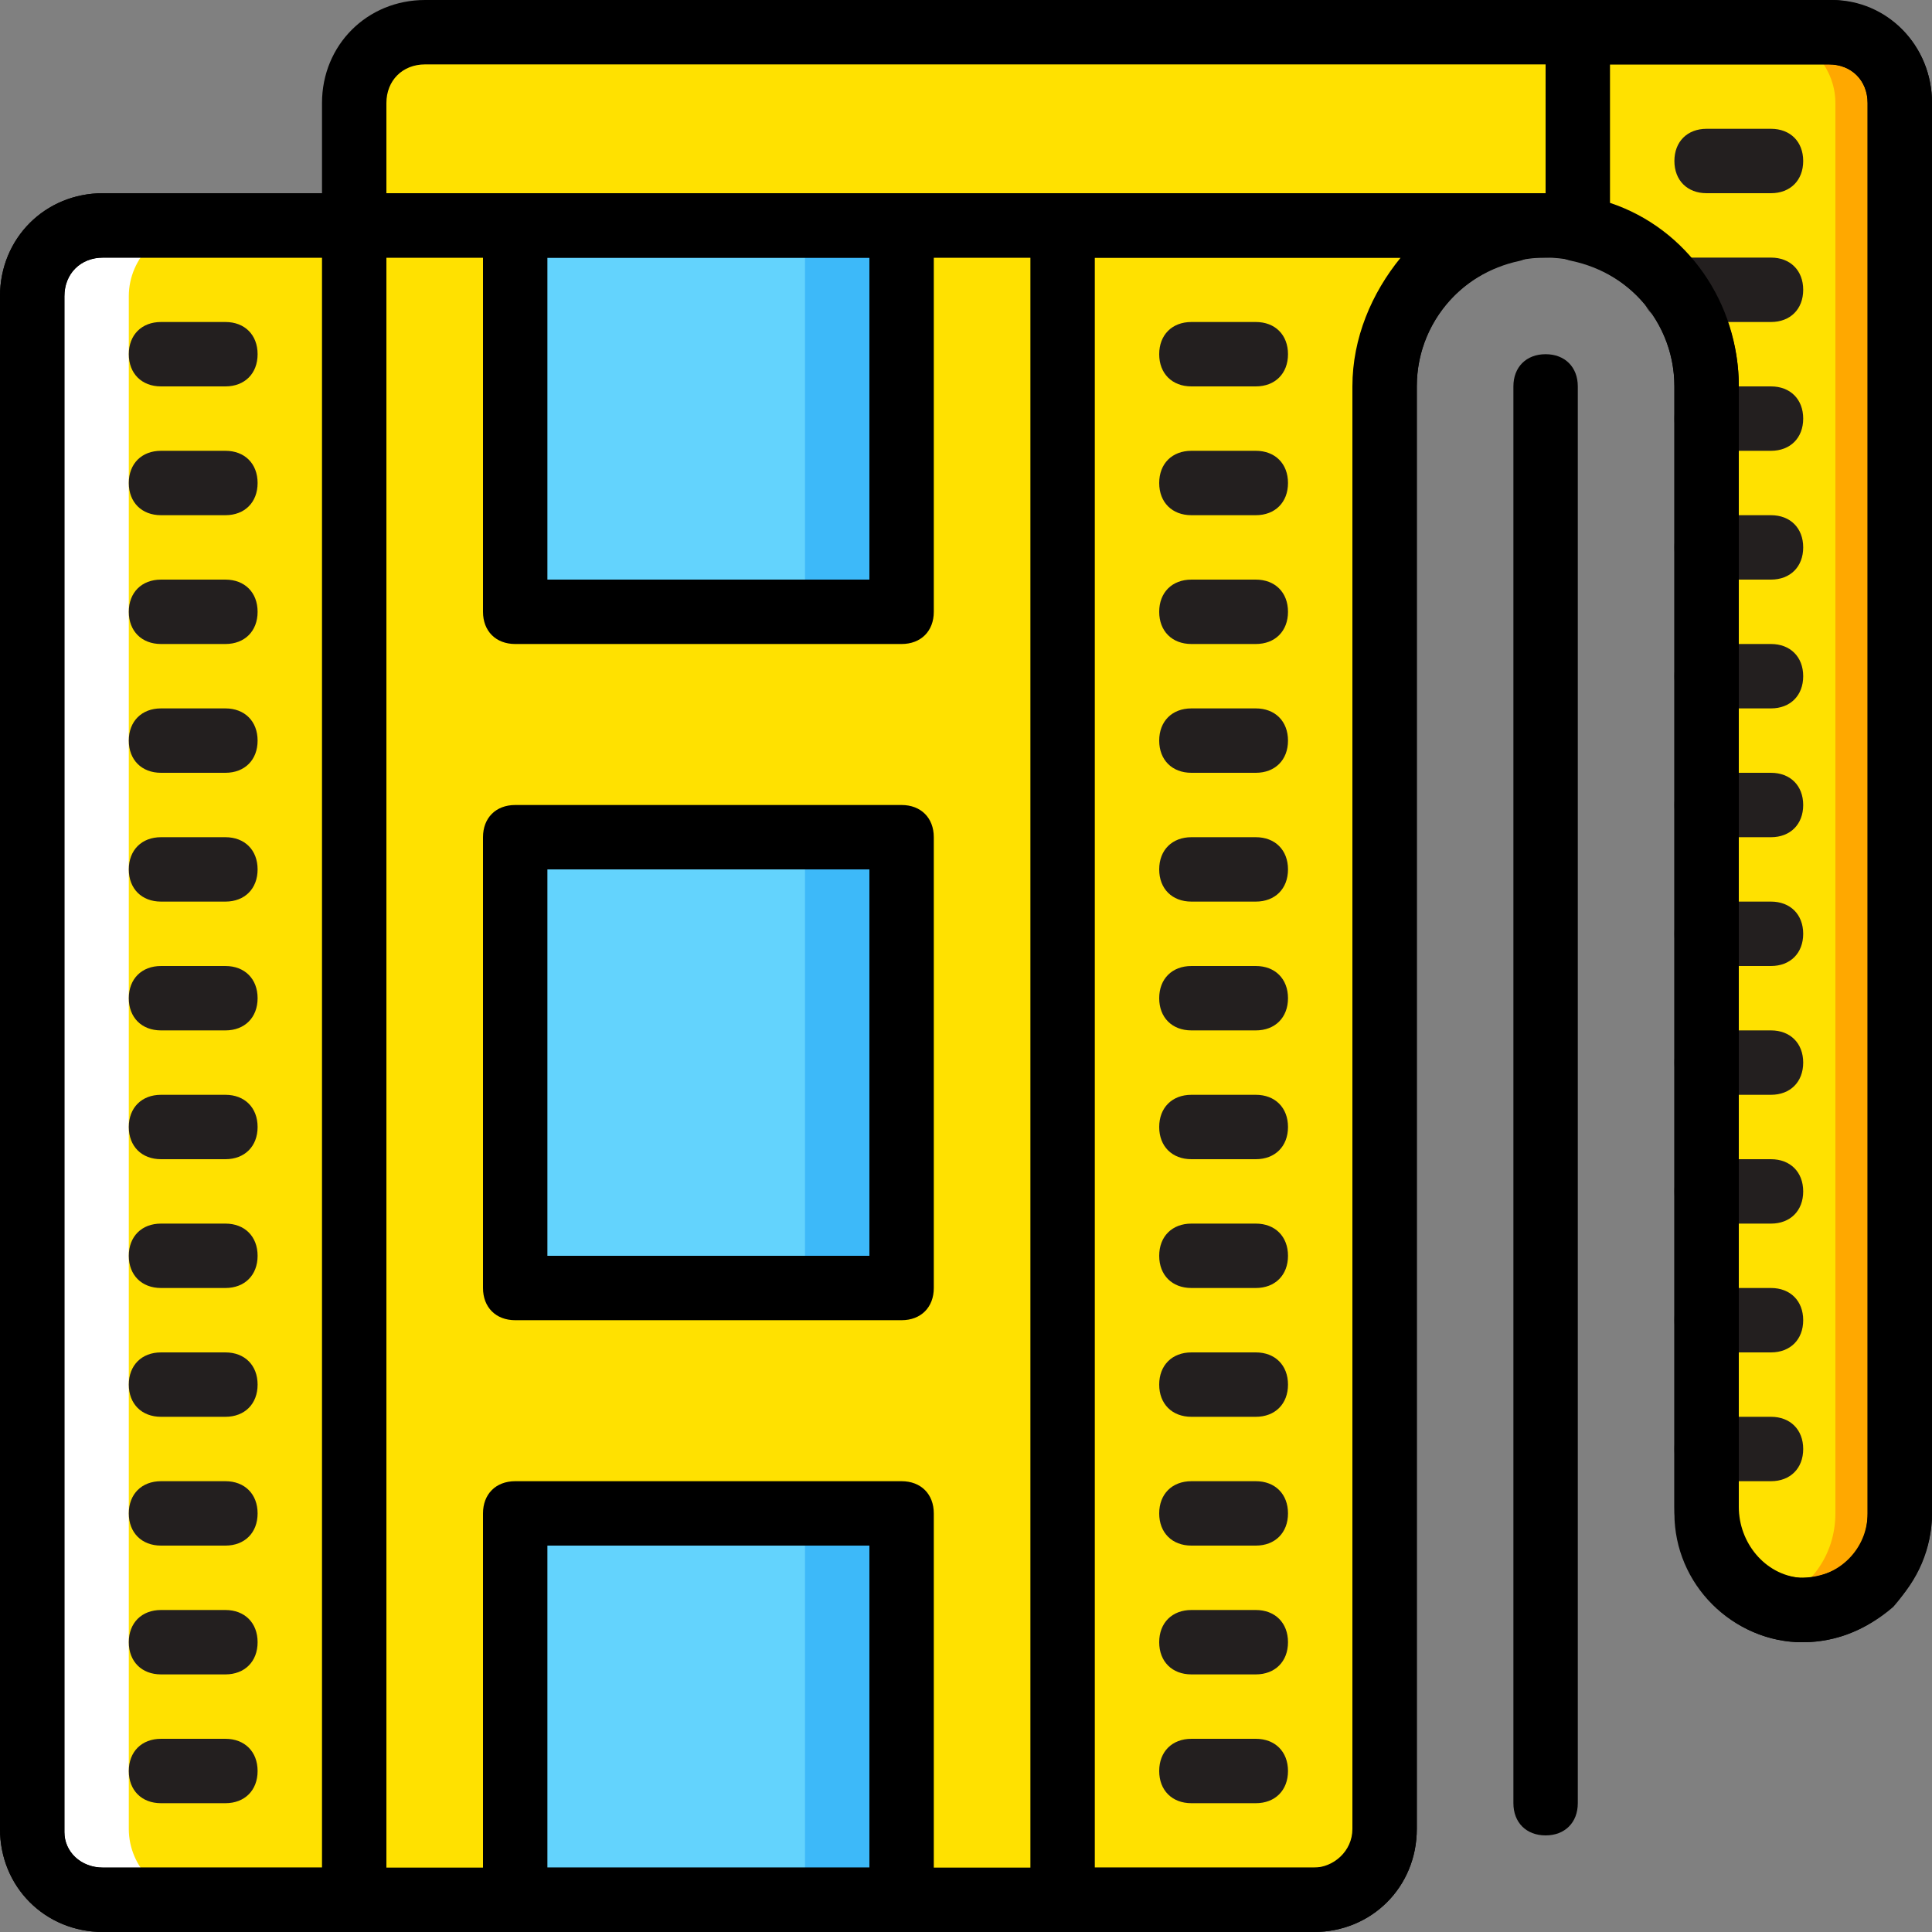<?xml version="1.0" encoding="iso-8859-1"?>
<!-- Generator: Adobe Illustrator 19.0.0, SVG Export Plug-In . SVG Version: 6.00 Build 0)  -->
<svg version="1.1" id="Layer_1" xmlns="http://www.w3.org/2000/svg" xmlns:xlink="http://www.w3.org/1999/xlink" x="0px" y="0px"
	 viewBox="0 0 512 512" style="enable-background:new 0 0 512 512;" xml:space="preserve">
<rect x="0" y="0" width="512" height="512" fill="#808080" stroke="none"/>
<g transform="translate(1 1)">
	<g>
		<path style="fill:#FFE100;" d="M476.867,425.667c14.507,0,25.6-11.093,25.6-25.6v-307.2v-66.56
			c0-10.24-8.533-18.773-18.773-18.773H111.64c-10.24,0-18.773,8.533-18.773,18.773v32.427H408.6l0,0l0,0
			c23.893,0,42.667,18.773,42.667,42.667l0,0l0,0v298.667C451.267,414.573,462.36,425.667,476.867,425.667"/>
		<path style="fill:#FFE100;" d="M417.133,7.533v52.053c19.627,4.267,34.133,21.333,34.133,41.813l0,0l0,0v296.96
			c0,13.653,10.24,26.453,23.893,27.307c14.507,0.853,27.307-11.093,27.307-25.6v-307.2v-66.56c0-10.24-8.533-18.773-18.773-18.773
			H417.133z"/>
	</g>
	<path style="fill:#FFA800;" d="M483.693,7.533h-17.067c10.24,0,18.773,8.533,18.773,18.773v66.56v307.2
		c0,11.093-6.827,20.48-17.067,23.893c2.56,0.853,4.267,1.707,6.827,1.707c14.507,0.853,27.307-11.093,27.307-25.6v-307.2v-66.56
		C502.467,16.067,493.933,7.533,483.693,7.533"/>
	<g>
		<path style="fill:#FFE100;" d="M365.933,101.4c0-23.893,18.773-42.667,42.667-42.667H26.307c-10.24,0-18.773,8.533-18.773,18.773
			v407.04c0,9.387,8.533,17.92,18.773,17.92h321.707c10.24,0,18.773-8.533,18.773-18.773V101.4H365.933z"/>
		<path style="fill:#FFE100;" d="M92.867,502.467h-66.56c-10.24,0-18.773-8.533-18.773-18.773V77.507
			c0-10.24,8.533-18.773,18.773-18.773h66.56V502.467z"/>
	</g>
	<path style="fill:#FFFFFF;" d="M33.133,483.693V77.507c0-10.24,8.533-18.773,18.773-18.773h-25.6
		c-10.24,0-18.773,8.533-18.773,18.773v407.04c0,9.387,8.533,17.92,18.773,17.92h25.6C41.667,502.467,33.133,493.933,33.133,483.693
		"/>
	<path style="fill:#FFE100;" d="M365.933,483.693V101.4c0-20.48,14.507-37.547,34.133-41.813v-0.853H280.6v443.733h66.56
		C357.4,502.467,365.933,493.933,365.933,483.693"/>
	<polygon style="fill:#63D3FD;" points="135.533,340.333 237.933,340.333 237.933,220.867 135.533,220.867 	"/>
	<polygon style="fill:#3DB9F9;" points="212.333,340.333 237.933,340.333 237.933,220.867 212.333,220.867 	"/>
	<g>
		<polygon style="fill:#63D3FD;" points="135.533,161.133 237.933,161.133 237.933,58.733 135.533,58.733 		"/>
		<polygon style="fill:#63D3FD;" points="135.533,502.467 237.933,502.467 237.933,400.067 135.533,400.067 		"/>
	</g>
	<g>
		<polygon style="fill:#3DB9F9;" points="212.333,502.467 237.933,502.467 237.933,400.067 212.333,400.067 		"/>
		<polygon style="fill:#3DB9F9;" points="212.333,161.133 237.933,161.133 237.933,58.733 212.333,58.733 		"/>
	</g>
	<path d="M347.16,511H26.307C10.947,511-1,499.053-1,483.693V77.507C-1,62.147,10.947,50.2,26.307,50.2H408.6
		c5.12,0,8.533,3.413,8.533,8.533s-3.413,8.533-8.533,8.533c-18.773,0-34.133,15.36-34.133,34.133v382.293
		C374.467,499.053,362.52,511,347.16,511z M26.307,67.267c-5.973,0-10.24,4.267-10.24,10.24v407.04c0,5.12,4.267,9.387,10.24,9.387
		h321.707c5.12,0,10.24-4.267,10.24-10.24V101.4c0-12.8,5.12-24.747,12.8-34.133H26.307z"/>
	<path d="M476.867,434.2c-18.773,0-34.133-15.36-34.133-34.133V101.4c0-18.773-15.36-34.133-34.133-34.133H92.867
		c-5.12,0-8.533-3.413-8.533-8.533V26.307C84.333,10.947,96.28-1,111.64-1h372.907C499.053-1,511,10.947,511,26.307v373.76
		C511,418.84,495.64,434.2,476.867,434.2z M101.4,50.2h307.2c28.16,0,51.2,23.04,51.2,51.2v298.667
		c0,9.387,7.68,17.067,17.067,17.067s17.067-7.68,17.067-17.067V26.307c0-5.973-4.267-10.24-10.24-10.24H111.64
		c-5.973,0-10.24,4.267-10.24,10.24V50.2z"/>
	<path d="M408.6,485.4c-5.12,0-8.533-3.413-8.533-8.533V101.4c0-5.12,3.413-8.533,8.533-8.533c5.12,0,8.533,3.413,8.533,8.533
		v375.467C417.133,481.987,413.72,485.4,408.6,485.4z"/>
	<path d="M92.867,511h-66.56C10.947,511-1,499.053-1,483.693V77.507C-1,62.147,10.947,50.2,26.307,50.2h66.56
		c5.12,0,8.533,3.413,8.533,8.533v443.733C101.4,507.587,97.987,511,92.867,511z M26.307,67.267c-5.973,0-10.24,4.267-10.24,10.24
		v407.04c0,5.12,4.267,9.387,10.24,9.387h58.027V67.267H26.307z"/>
	<g>
		<path style="fill:#231F1F;" d="M58.733,101.4H41.667c-5.12,0-8.533-3.413-8.533-8.533s3.413-8.533,8.533-8.533h17.067
			c5.12,0,8.533,3.413,8.533,8.533S63.853,101.4,58.733,101.4z"/>
		<path style="fill:#231F1F;" d="M58.733,135.533H41.667c-5.12,0-8.533-3.413-8.533-8.533s3.413-8.533,8.533-8.533h17.067
			c5.12,0,8.533,3.413,8.533,8.533S63.853,135.533,58.733,135.533z"/>
		<path style="fill:#231F1F;" d="M58.733,169.667H41.667c-5.12,0-8.533-3.413-8.533-8.533c0-5.12,3.413-8.533,8.533-8.533h17.067
			c5.12,0,8.533,3.413,8.533,8.533C67.267,166.253,63.853,169.667,58.733,169.667z"/>
		<path style="fill:#231F1F;" d="M58.733,203.8H41.667c-5.12,0-8.533-3.413-8.533-8.533c0-5.12,3.413-8.533,8.533-8.533h17.067
			c5.12,0,8.533,3.413,8.533,8.533C67.267,200.387,63.853,203.8,58.733,203.8z"/>
		<path style="fill:#231F1F;" d="M58.733,237.933H41.667c-5.12,0-8.533-3.413-8.533-8.533c0-5.12,3.413-8.533,8.533-8.533h17.067
			c5.12,0,8.533,3.413,8.533,8.533C67.267,234.52,63.853,237.933,58.733,237.933z"/>
		<path style="fill:#231F1F;" d="M58.733,272.067H41.667c-5.12,0-8.533-3.413-8.533-8.533c0-5.12,3.413-8.533,8.533-8.533h17.067
			c5.12,0,8.533,3.413,8.533,8.533C67.267,268.653,63.853,272.067,58.733,272.067z"/>
		<path style="fill:#231F1F;" d="M58.733,306.2H41.667c-5.12,0-8.533-3.413-8.533-8.533s3.413-8.533,8.533-8.533h17.067
			c5.12,0,8.533,3.413,8.533,8.533S63.853,306.2,58.733,306.2z"/>
		<path style="fill:#231F1F;" d="M58.733,340.333H41.667c-5.12,0-8.533-3.413-8.533-8.533s3.413-8.533,8.533-8.533h17.067
			c5.12,0,8.533,3.413,8.533,8.533S63.853,340.333,58.733,340.333z"/>
		<path style="fill:#231F1F;" d="M58.733,374.467H41.667c-5.12,0-8.533-3.413-8.533-8.533s3.413-8.533,8.533-8.533h17.067
			c5.12,0,8.533,3.413,8.533,8.533S63.853,374.467,58.733,374.467z"/>
		<path style="fill:#231F1F;" d="M58.733,408.6H41.667c-5.12,0-8.533-3.413-8.533-8.533s3.413-8.533,8.533-8.533h17.067
			c5.12,0,8.533,3.413,8.533,8.533S63.853,408.6,58.733,408.6z"/>
		<path style="fill:#231F1F;" d="M58.733,442.733H41.667c-5.12,0-8.533-3.413-8.533-8.533c0-5.12,3.413-8.533,8.533-8.533h17.067
			c5.12,0,8.533,3.413,8.533,8.533C67.267,439.32,63.853,442.733,58.733,442.733z"/>
		<path style="fill:#231F1F;" d="M58.733,476.867H41.667c-5.12,0-8.533-3.413-8.533-8.533c0-5.12,3.413-8.533,8.533-8.533h17.067
			c5.12,0,8.533,3.413,8.533,8.533C67.267,473.453,63.853,476.867,58.733,476.867z"/>
		<path style="fill:#231F1F;" d="M331.8,101.4h-17.067c-5.12,0-8.533-3.413-8.533-8.533s3.413-8.533,8.533-8.533H331.8
			c5.12,0,8.533,3.413,8.533,8.533S336.92,101.4,331.8,101.4z"/>
		<path style="fill:#231F1F;" d="M331.8,135.533h-17.067c-5.12,0-8.533-3.413-8.533-8.533s3.413-8.533,8.533-8.533H331.8
			c5.12,0,8.533,3.413,8.533,8.533S336.92,135.533,331.8,135.533z"/>
		<path style="fill:#231F1F;" d="M331.8,169.667h-17.067c-5.12,0-8.533-3.413-8.533-8.533c0-5.12,3.413-8.533,8.533-8.533H331.8
			c5.12,0,8.533,3.413,8.533,8.533C340.333,166.253,336.92,169.667,331.8,169.667z"/>
		<path style="fill:#231F1F;" d="M331.8,203.8h-17.067c-5.12,0-8.533-3.413-8.533-8.533c0-5.12,3.413-8.533,8.533-8.533H331.8
			c5.12,0,8.533,3.413,8.533,8.533C340.333,200.387,336.92,203.8,331.8,203.8z"/>
		<path style="fill:#231F1F;" d="M331.8,237.933h-17.067c-5.12,0-8.533-3.413-8.533-8.533c0-5.12,3.413-8.533,8.533-8.533H331.8
			c5.12,0,8.533,3.413,8.533,8.533C340.333,234.52,336.92,237.933,331.8,237.933z"/>
		<path style="fill:#231F1F;" d="M331.8,272.067h-17.067c-5.12,0-8.533-3.413-8.533-8.533c0-5.12,3.413-8.533,8.533-8.533H331.8
			c5.12,0,8.533,3.413,8.533,8.533C340.333,268.653,336.92,272.067,331.8,272.067z"/>
		<path style="fill:#231F1F;" d="M331.8,306.2h-17.067c-5.12,0-8.533-3.413-8.533-8.533s3.413-8.533,8.533-8.533H331.8
			c5.12,0,8.533,3.413,8.533,8.533S336.92,306.2,331.8,306.2z"/>
		<path style="fill:#231F1F;" d="M331.8,340.333h-17.067c-5.12,0-8.533-3.413-8.533-8.533s3.413-8.533,8.533-8.533H331.8
			c5.12,0,8.533,3.413,8.533,8.533S336.92,340.333,331.8,340.333z"/>
		<path style="fill:#231F1F;" d="M331.8,374.467h-17.067c-5.12,0-8.533-3.413-8.533-8.533s3.413-8.533,8.533-8.533H331.8
			c5.12,0,8.533,3.413,8.533,8.533S336.92,374.467,331.8,374.467z"/>
		<path style="fill:#231F1F;" d="M331.8,408.6h-17.067c-5.12,0-8.533-3.413-8.533-8.533s3.413-8.533,8.533-8.533H331.8
			c5.12,0,8.533,3.413,8.533,8.533S336.92,408.6,331.8,408.6z"/>
		<path style="fill:#231F1F;" d="M331.8,442.733h-17.067c-5.12,0-8.533-3.413-8.533-8.533c0-5.12,3.413-8.533,8.533-8.533H331.8
			c5.12,0,8.533,3.413,8.533,8.533C340.333,439.32,336.92,442.733,331.8,442.733z"/>
		<path style="fill:#231F1F;" d="M331.8,476.867h-17.067c-5.12,0-8.533-3.413-8.533-8.533c0-5.12,3.413-8.533,8.533-8.533H331.8
			c5.12,0,8.533,3.413,8.533,8.533C340.333,473.453,336.92,476.867,331.8,476.867z"/>
		<path style="fill:#231F1F;" d="M468.333,50.2h-17.067c-5.12,0-8.533-3.413-8.533-8.533s3.413-8.533,8.533-8.533h17.067
			c5.12,0,8.533,3.413,8.533,8.533S473.453,50.2,468.333,50.2z"/>
		<path style="fill:#231F1F;" d="M468.333,84.333h-25.6c-5.12,0-8.533-3.413-8.533-8.533s3.413-8.533,8.533-8.533h25.6
			c5.12,0,8.533,3.413,8.533,8.533C476.867,80.92,473.453,84.333,468.333,84.333z"/>
		<path style="fill:#231F1F;" d="M468.333,118.467h-17.067c-5.12,0-8.533-3.413-8.533-8.533s3.413-8.533,8.533-8.533h17.067
			c5.12,0,8.533,3.413,8.533,8.533S473.453,118.467,468.333,118.467z"/>
		<path style="fill:#231F1F;" d="M468.333,152.6h-17.067c-5.12,0-8.533-3.413-8.533-8.533c0-5.12,3.413-8.533,8.533-8.533h17.067
			c5.12,0,8.533,3.413,8.533,8.533C476.867,149.187,473.453,152.6,468.333,152.6z"/>
		<path style="fill:#231F1F;" d="M468.333,186.733h-17.067c-5.12,0-8.533-3.413-8.533-8.533c0-5.12,3.413-8.533,8.533-8.533h17.067
			c5.12,0,8.533,3.413,8.533,8.533C476.867,183.32,473.453,186.733,468.333,186.733z"/>
		<path style="fill:#231F1F;" d="M468.333,220.867h-17.067c-5.12,0-8.533-3.413-8.533-8.533c0-5.12,3.413-8.533,8.533-8.533h17.067
			c5.12,0,8.533,3.413,8.533,8.533C476.867,217.453,473.453,220.867,468.333,220.867z"/>
		<path style="fill:#231F1F;" d="M468.333,255h-17.067c-5.12,0-8.533-3.413-8.533-8.533c0-5.12,3.413-8.533,8.533-8.533h17.067
			c5.12,0,8.533,3.413,8.533,8.533C476.867,251.587,473.453,255,468.333,255z"/>
		<path style="fill:#231F1F;" d="M468.333,289.133h-17.067c-5.12,0-8.533-3.413-8.533-8.533c0-5.12,3.413-8.533,8.533-8.533h17.067
			c5.12,0,8.533,3.413,8.533,8.533S473.453,289.133,468.333,289.133z"/>
		<path style="fill:#231F1F;" d="M468.333,323.267h-17.067c-5.12,0-8.533-3.413-8.533-8.533c0-5.12,3.413-8.533,8.533-8.533h17.067
			c5.12,0,8.533,3.413,8.533,8.533C476.867,319.853,473.453,323.267,468.333,323.267z"/>
		<path style="fill:#231F1F;" d="M468.333,357.4h-17.067c-5.12,0-8.533-3.413-8.533-8.533c0-5.12,3.413-8.533,8.533-8.533h17.067
			c5.12,0,8.533,3.413,8.533,8.533C476.867,353.987,473.453,357.4,468.333,357.4z"/>
		<path style="fill:#231F1F;" d="M468.333,391.533h-17.067c-5.12,0-8.533-3.413-8.533-8.533c0-5.12,3.413-8.533,8.533-8.533h17.067
			c5.12,0,8.533,3.413,8.533,8.533C476.867,388.12,473.453,391.533,468.333,391.533z"/>
	</g>
	<path d="M476.867,434.2c-0.853,0-0.853,0-1.707,0c-17.92-0.853-32.427-16.213-32.427-35.84V101.4
		c0-16.213-11.093-29.867-27.307-33.28c-4.267-0.853-6.827-4.267-6.827-8.533V7.533c0-5.12,3.413-8.533,8.533-8.533h66.56
		C499.053-1,511,10.947,511,26.307v373.76c0,9.387-4.267,17.92-10.24,24.747C493.933,430.787,485.4,434.2,476.867,434.2z
		 M425.667,52.76c20.48,6.827,34.133,26.453,34.133,48.64v296.96c0,9.387,6.827,17.92,16.213,18.773c5.12,0,9.387-1.707,12.8-4.267
		c3.413-3.413,5.12-7.68,5.12-12.8V26.307c0-5.973-4.267-10.24-10.24-10.24h-58.027V52.76z"/>
	<path d="M347.16,511H280.6c-5.12,0-8.533-3.413-8.533-8.533V58.733c0-5.12,3.413-8.533,8.533-8.533h119.467
		c2.56,0,4.267,0.853,5.973,2.56c1.707,1.707,2.56,4.267,2.56,6.827v0.853c0,3.413-3.413,6.827-6.827,7.68
		c-16.213,3.413-27.307,17.067-27.307,33.28v382.293C374.467,499.053,362.52,511,347.16,511z M289.133,493.933h58.027
		c5.12,0,10.24-4.267,10.24-10.24V101.4c0-12.8,5.12-24.747,12.8-34.133h-81.067V493.933z"/>
	<path d="M237.933,348.867h-102.4c-5.12,0-8.533-3.413-8.533-8.533V220.867c0-5.12,3.413-8.533,8.533-8.533h102.4
		c5.12,0,8.533,3.413,8.533,8.533v119.467C246.467,345.453,243.053,348.867,237.933,348.867z M144.067,331.8H229.4V229.4h-85.333
		V331.8z"/>
	<path d="M237.933,169.667h-102.4c-5.12,0-8.533-3.413-8.533-8.533v-102.4c0-5.12,3.413-8.533,8.533-8.533h102.4
		c5.12,0,8.533,3.413,8.533,8.533v102.4C246.467,166.253,243.053,169.667,237.933,169.667z M144.067,152.6H229.4V67.267h-85.333
		V152.6z"/>
	<path d="M237.933,511h-102.4c-5.12,0-8.533-3.413-8.533-8.533v-102.4c0-5.12,3.413-8.533,8.533-8.533h102.4
		c5.12,0,8.533,3.413,8.533,8.533v102.4C246.467,507.587,243.053,511,237.933,511z M144.067,493.933H229.4V408.6h-85.333V493.933z"
		/>
</g>
<g>
</g>
<g>
</g>
<g>
</g>
<g>
</g>
<g>
</g>
<g>
</g>
<g>
</g>
<g>
</g>
<g>
</g>
<g>
</g>
<g>
</g>
<g>
</g>
<g>
</g>
<g>
</g>
<g>
</g>
</svg>
